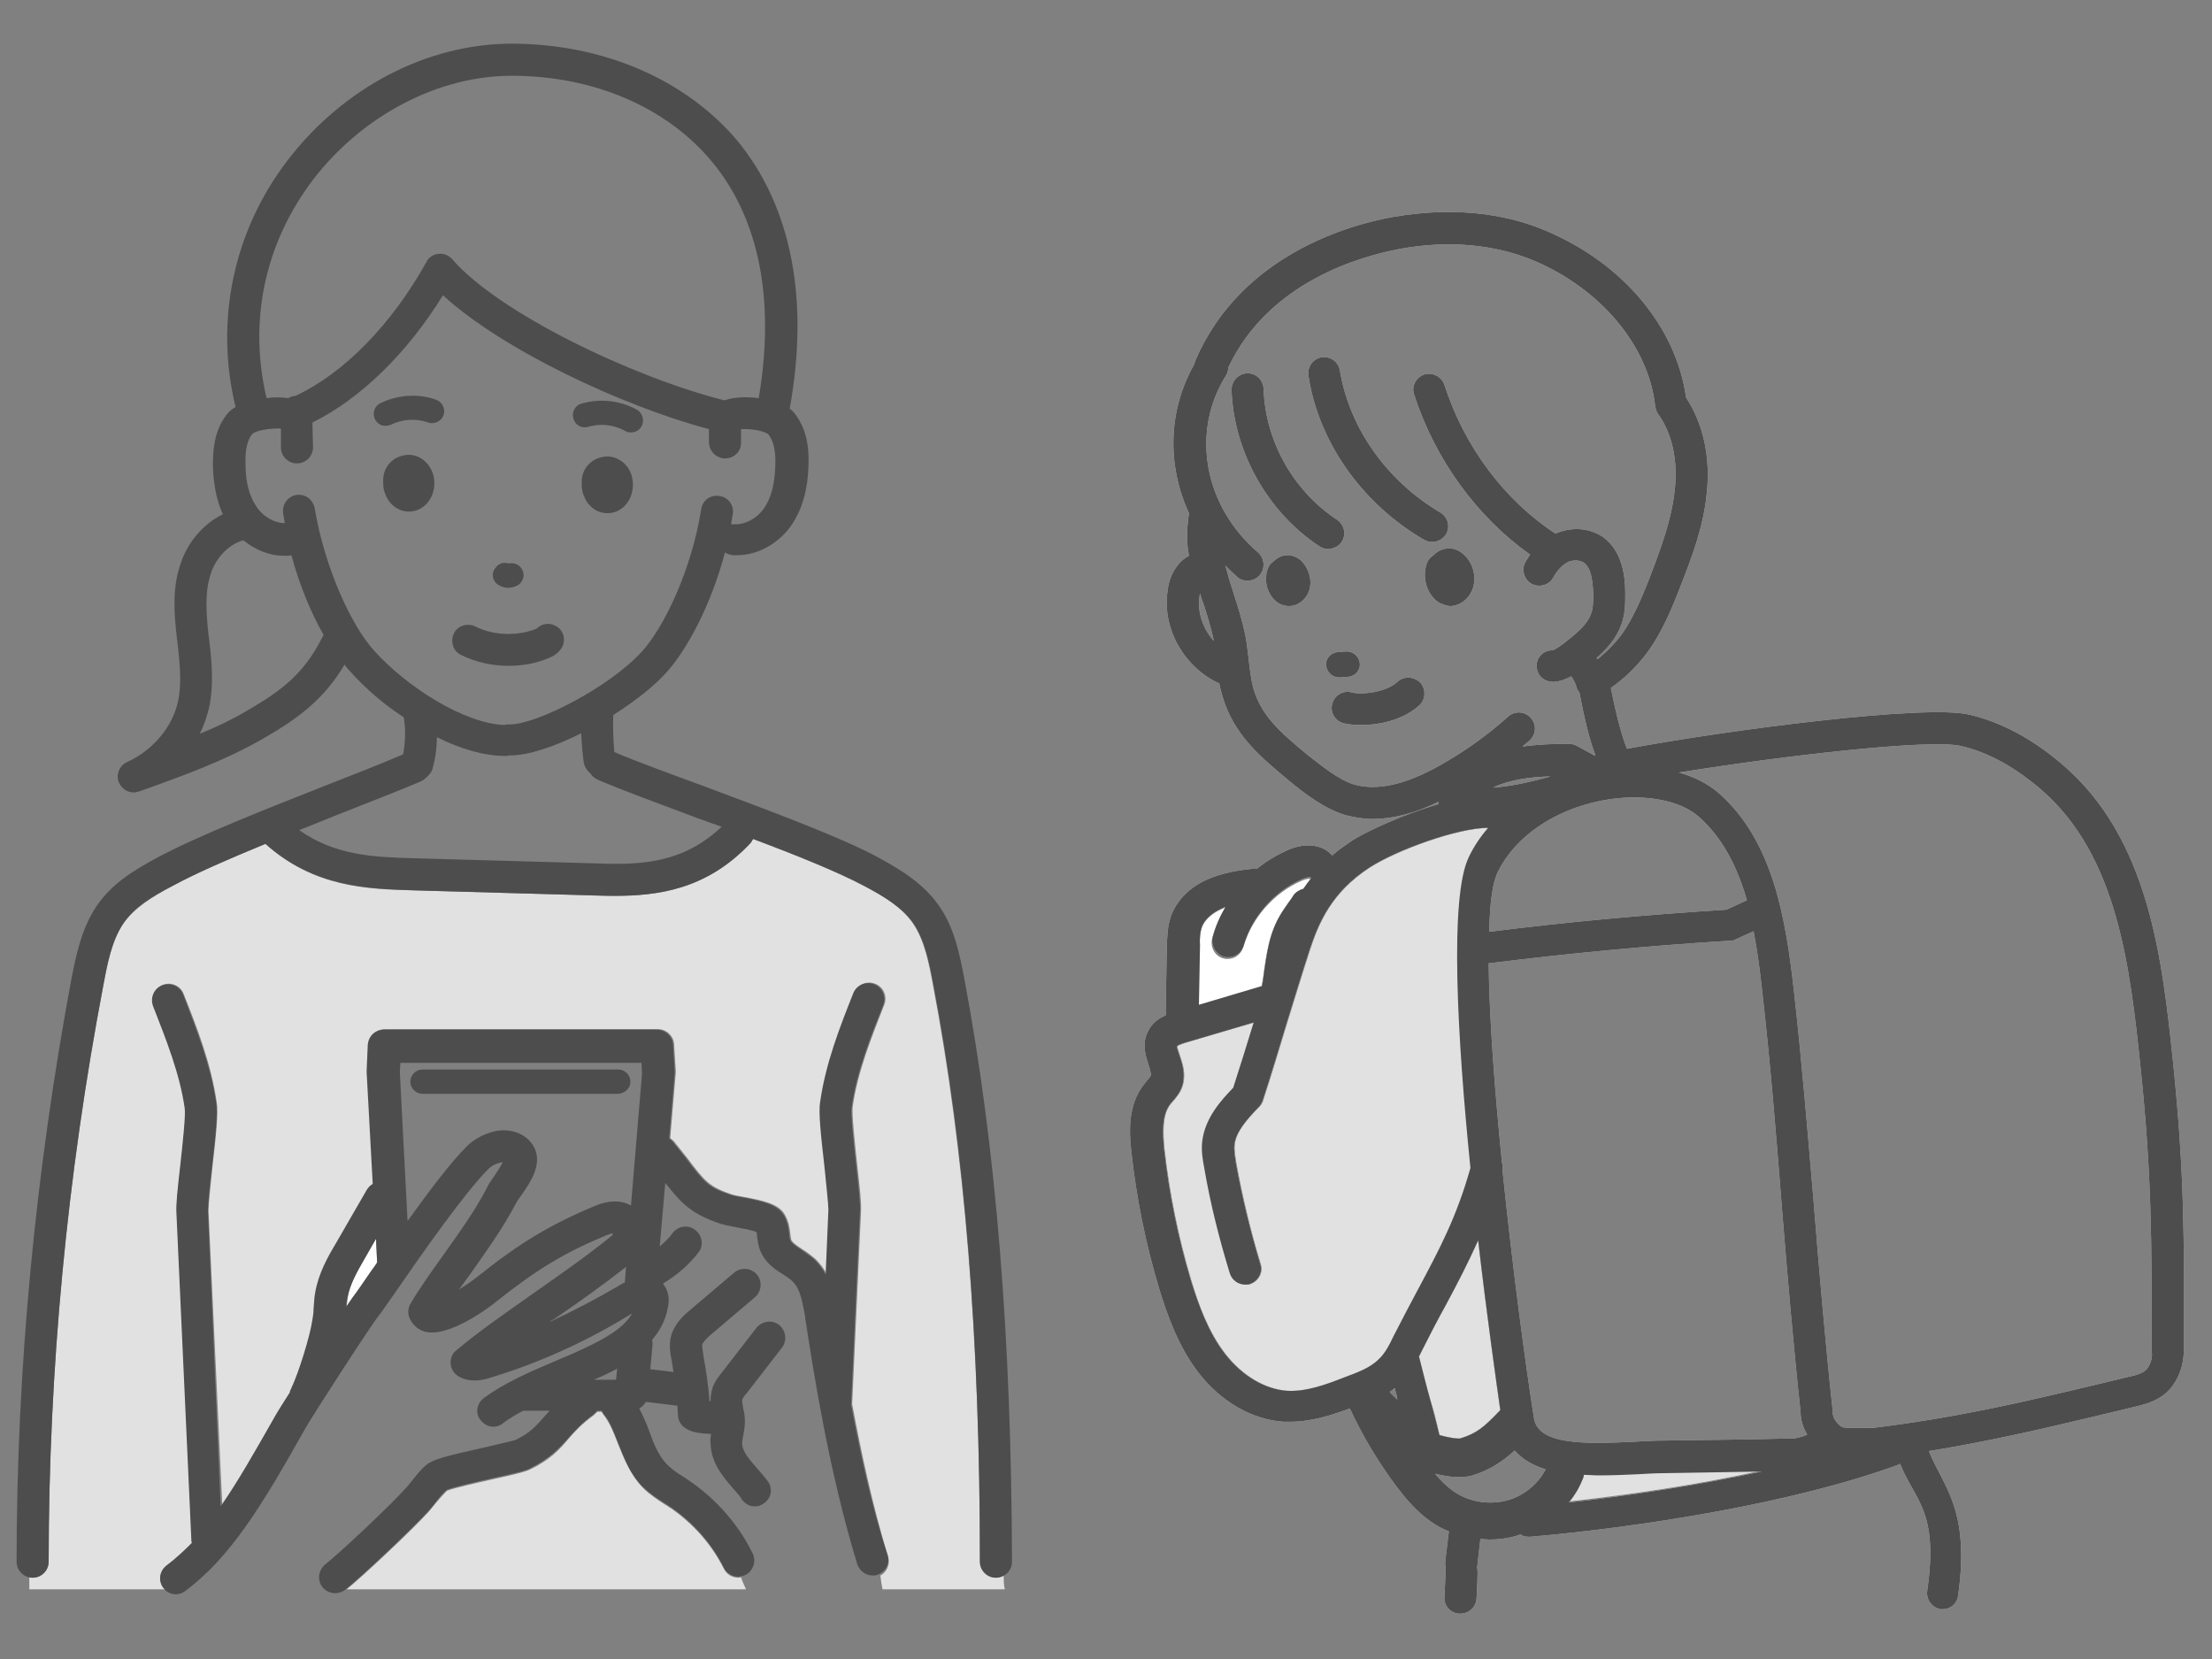 <?xml version="1.0" encoding="utf-8"?>
<!-- Generator: Adobe Illustrator 26.0.3, SVG Export Plug-In . SVG Version: 6.00 Build 0)  -->
<svg version="1.1" id="レイヤー_1" xmlns="http://www.w3.org/2000/svg" xmlns:xlink="http://www.w3.org/1999/xlink" x="0px"
	 y="0px" viewBox="0 0 400 300" style="enable-background:new 0 0 400 300;" xml:space="preserve">
<rect x="0" y="0" width="400" height="300" fill="#808080" stroke="none"/>
<style type="text/css">
	.st0{fill:#FFFFFF;}
	.st1{fill:#E2E1E1;}
	.st2{fill:#4D4D4D;}
</style>
<g>
	<path class="st0" d="M68.2,228.3L68,224l-2.1,3.7c-1.3,2.2-2.6,4.5-3,6.9c-0.1,0.5-0.1,1-0.2,1.6c0.7-1,1.1-1.7,1.4-2
		c0.4-0.5,1.7-2.4,3.2-4.5C67.5,229.3,67.9,228.8,68.2,228.3z"/>
	<path class="st1" d="M181.5,284.9c-0.4,0.2-0.9,0.4-1.4,0.4c-1.6,0-2.9-1.3-2.9-2.9c0-40.2-2.8-74.3-8.5-104.3
		c-0.7-3.8-1.5-8-3.6-11.1c-2-3-5.2-4.9-8.9-6.8c-4.7-2.5-12.2-5.6-20.1-8.5c-0.1,0.3-0.3,0.6-0.6,0.9c-7.8,8.3-16.7,9.4-24.5,9.4
		c-1.5,0-3,0-4.4-0.1L74.8,161c-8.4-0.2-18-0.5-26.8-8.4c-6.5,2.6-12.5,5.3-16.8,7.6c-3.7,2-6.8,3.9-8.9,6.8
		c-2.1,3.1-2.9,7.4-3.6,11.1c-6.6,34.6-9.9,69.7-9.9,104.3c0,1.6-1.3,2.9-2.9,2.9c-0.2,0-0.4,0-0.6-0.1c0,0.8,0,1.5,0,2.2h24.6
		c-0.1-0.1-0.2-0.2-0.3-0.3c-1-1.3-0.7-3.1,0.6-4c1.6-1.2,3.1-2.6,4.6-4.1c-0.1-0.2-0.1-0.4-0.1-0.6l-2.7-59.1
		c-0.1-1.4,0.2-4.2,0.7-8.6c0.4-3.6,1-9.1,0.8-10.4c-0.9-6.3-3.3-12.4-5.7-18.4c-0.6-1.5,0.1-3.2,1.6-3.8c1.5-0.6,3.2,0.1,3.8,1.6
		c2.5,6.3,5,12.7,6,19.7c0.3,1.8-0.1,5.7-0.8,11.8c-0.3,3.1-0.7,6.6-0.7,7.7l2.5,53.3c3.2-4.5,6.3-10,10-16.5c0.3-0.5,1.2-2,2.5-4
		c0-0.2,0.1-0.4,0.2-0.6c1.4-2.9,3.5-9.7,3.9-12.6c0.1-0.6,0.1-1.2,0.2-1.9c0.1-1,0.1-1.9,0.3-3c0.6-3.3,2.2-6.2,3.7-8.8l5.6-9.7
		c0.3-0.5,0.6-0.8,1.1-1.1l-1.1-20.2c0-0.1,0-0.2,0-0.3l0.2-4.6c0.1-1.6,1.3-2.8,2.9-2.8h49.3c1.5,0,2.8,1.2,2.9,2.7l0.3,4.8
		c0,0.1,0,0.3,0,0.4l-1,11.8c0.2,0.2,0.4,0.3,0.6,0.5c0.9,1.1,1.7,2.1,2.4,3c3.4,4.5,4.1,5.3,8.2,6.7c0.3,0.1,1.2,0.3,1.9,0.4
		c3.8,0.7,6.5,1.3,7.6,3.2c0.7,1.2,0.9,2.4,1,3.4c0.1,0.5,0.1,0.9,0.2,1.2c0.2,0.5,1.1,1.1,2,1.7c0.8,0.5,1.6,1.1,2.4,1.8
		c0.8,0.8,1.5,1.7,2,2.7l0.5-11.7c0-1-0.3-4.6-0.7-7.7c-0.7-6.1-1.1-10-0.8-11.8c1-6.9,3.6-13.4,6-19.7c0.6-1.5,2.3-2.2,3.8-1.6
		c1.5,0.6,2.2,2.3,1.6,3.8c-2.3,5.9-4.8,12.1-5.7,18.4c-0.2,1.2,0.4,6.7,0.8,10.4c0.5,4.4,0.8,7.2,0.7,8.6l-1.6,34.8
		c1.6,8.5,3.6,18.1,6.5,27.6c0.4,1.3-0.2,2.8-1.4,3.4c0.1,0.8,0.2,1.7,0.4,2.5h22.1C181.5,286.6,181.5,285.7,181.5,284.9z"/>
	<path class="st1" d="M133.5,285.3c-1.1,0-2.1-0.6-2.6-1.6c-2.2-4.4-5.5-8.1-9.5-10.9c-0.4-0.2-0.7-0.5-1.1-0.7
		c-1.4-0.9-2.8-1.8-4.1-3.1c-2.2-2.3-3.3-5.1-4.4-7.8c-0.8-2-1.5-3.9-2.7-5.4c-0.1-0.2-0.2-0.3-0.3-0.5H108
		c-0.2,0.2-0.4,0.4-0.6,0.6c-2.2,1.6-3.5,3-4.6,4.3c-1.6,1.9-3.3,3.8-7.1,5.6c-0.9,0.4-2.5,0.8-6.6,1.7c-2.7,0.6-7.1,1.6-8.3,2.1
		c-0.6,0.6-1.2,1.3-1.9,2.1c-0.5,0.6-0.9,1.1-1.4,1.7c-2.6,2.9-11.6,11.4-14.8,14h72.2c-0.3-0.7-0.7-1.5-0.9-2.2
		C133.8,285.3,133.6,285.3,133.5,285.3z"/>
	<g>
		<path class="st2" d="M174.4,177.1c-0.8-4.1-1.7-9.2-4.6-13.3c-2.8-4-6.7-6.4-10.9-8.7c-7-3.8-19.8-8.5-31-12.7
			c-6.5-2.4-12.6-4.6-16.8-6.4c-0.2-1.8-0.3-4.8-0.2-6.7c3.9-2.5,7.4-5.2,9.7-7.8c3.5-3.9,7.9-11.8,10.5-21.6
			c0.4,0.3,0.9,0.4,1.4,0.5c0.3,0,0.5,0,0.8,0c3.8,0,7.7-2.2,10-5.7c1.8-2.8,2.8-6.2,2.9-10.6c0.1-2.5-0.1-6.2-2.4-9.2
			c-0.3-0.4-0.6-0.7-1-1c3.6-19.8,0.3-36.6-9.5-48.5C124,14.4,109.1,7.9,92.5,7.9C77.3,7.9,62.1,15.8,52,29
			c-9.8,12.8-13.2,29-9.4,44.6c-0.7,0.4-1.3,0.9-1.7,1.5c-2.3,3-2.4,6.7-2.4,9.2c0.1,3.4,0.7,6.3,1.8,8.7c-3.5,1.7-6.4,5-7.7,9.1
			c-1.5,4.4-1.1,9.1-0.6,13.4l0.1,0.7c0.4,3.7,0.8,7.3,0.1,10.6c-1,4.7-4.6,8.9-9.2,11c-1.4,0.6-2.1,2.3-1.5,3.7
			c0.5,1.1,1.5,1.8,2.7,1.8c0.3,0,0.6-0.1,1-0.2c7.6-2.7,15.4-5.5,22.5-9.6c6.4-3.7,10.9-7.1,14.6-13.3c0.4,0.5,0.7,0.9,1.1,1.3
			c2.6,2.9,5.9,5.8,9.6,8.2c0.4,2.1,0.3,4.6-0.1,6.7C69,138.1,64.1,140,59,142c-10.9,4.3-23.1,9.1-30.6,13.1
			c-4.2,2.3-8.1,4.6-10.9,8.7c-2.8,4.1-3.8,9.2-4.6,13.3C6.4,212,3,247.4,3,282.4c0,1.6,1.3,2.9,2.9,2.9s2.9-1.3,2.9-2.9
			c0-34.6,3.3-69.7,9.9-104.3c0.7-3.8,1.5-8,3.6-11.1c2-3,5.2-4.9,8.9-6.8c4.2-2.3,10.3-4.9,16.8-7.6c8.8,7.8,18.3,8.1,26.8,8.4
			l31.9,0.9c1.4,0,2.9,0.1,4.4,0.1c7.8,0,16.6-1.1,24.5-9.4c0.3-0.3,0.4-0.6,0.6-0.9c7.9,3,15.4,6,20.1,8.5c3.7,2,6.8,3.9,8.9,6.8
			c2.1,3.1,2.9,7.4,3.6,11.1c5.7,29.9,8.4,64,8.4,104.3c0,1.6,1.3,2.9,2.9,2.9c1.6,0,2.9-1.3,2.9-2.9
			C182.9,241.8,180.1,207.4,174.4,177.1z M56.6,32.5c8.9-11.6,22.6-18.8,35.9-18.8c14.9,0,28.1,5.7,36.3,15.6
			c8.5,10.3,11.4,25,8.4,42.7c-2.2-0.3-4.5-0.2-6.2,0.4c-16.6-4.2-40.8-15.8-49.2-25.5c-0.6-0.7-1.5-1.1-2.5-1
			c-0.9,0.1-1.8,0.6-2.2,1.5c-6.3,11.3-14.9,20.1-23.7,24.2c-0.5,0-0.9,0.2-1.3,0.4c-1.2-0.2-2.6-0.2-3.9,0
			C44.9,57.9,47.9,44,56.6,32.5z M58.2,115.4c-3.2,6.3-7.1,9.4-13.5,13.1c-2.7,1.6-5.6,3-8.6,4.2c0.8-1.5,1.3-3.1,1.7-4.7
			c0.9-4.2,0.5-8.4,0-12.5l-0.1-0.7c-0.4-3.9-0.7-7.7,0.4-11c0.8-2.6,3-5.3,5.9-6.1c2.1,1.7,4.7,2.8,7.3,2.8c0.3,0,0.5,0,0.8,0
			c0.2,0,0.4-0.1,0.6-0.1c1.5,5.6,3.6,10.5,5.8,14.4C58.5,114.9,58.4,115.1,58.2,115.4z M67.6,117.6c-3.9-4.3-8.8-14.5-10.7-25.7
			c-0.3-1.6-1.7-2.6-3.3-2.4c-1.6,0.3-2.6,1.7-2.4,3.3c0.1,0.6,0.2,1.2,0.3,1.8c-1.9,0-4-1.2-5.2-3.1c-1.2-1.8-1.9-4.3-1.9-7.5
			c-0.1-2.6,0.3-4.4,1.2-5.5c0.7-0.7,3.4-1.1,5.2-1l0,3.4c0,1.6,1.3,2.9,2.9,2.9c0,0,0,0,0,0c1.6,0,2.9-1.3,2.9-2.9l-0.1-4.5
			c8.7-4.3,17.1-12.5,23.6-23c10.7,9.8,32.3,20,48.1,24.2c0,0.8,0,1.5,0,2.3c0,1.6,1.2,2.9,2.8,3c0,0,0,0,0.1,0
			c1.6,0,2.9-1.2,2.9-2.8c0-0.8,0-1.6,0-2.5c1.8-0.1,4.3,0.3,5,1c0.9,1.2,1.3,3,1.2,5.6c-0.1,3.2-0.7,5.7-1.9,7.5
			c-1.3,2-3.5,3.2-5.5,3.1c-0.2,0-0.4,0-0.6,0c0.1-0.6,0.2-1.2,0.3-1.8c0.3-1.6-0.8-3.1-2.4-3.3c-1.6-0.3-3.1,0.8-3.3,2.4
			c-1.8,11.2-6.8,21.4-10.7,25.7c-5.8,6.4-19,13.2-23.9,13.2c-0.1,0-0.2,0-0.2,0c-0.3,0-0.5,0-0.7,0.1
			C84,130.9,73.5,124.2,67.6,117.6z M106.8,156.1l-31.9-0.9c-7-0.2-14.2-0.4-20.8-5.1c2.4-0.9,4.7-1.9,7-2.8c5.6-2.2,11-4.3,15-6
			c0.4-0.2,0.8-0.5,1.1-0.8c0.4-0.4,0.8-0.8,1-1.4c0.5-1.8,0.8-3.8,0.8-5.8c4.2,2.1,8.5,3.4,12.4,3.4c0.2,0,0.4,0,0.6-0.1
			c0.1,0,0.2,0,0.3,0c3.3,0,8-1.6,12.8-4c0.1,2.2,0.3,4.3,0.5,5.5c0.2,0.7,0.6,1.3,1.2,1.8c0.3,0.5,0.7,0.8,1.3,1.1
			c4.4,1.9,11,4.3,17.9,6.9c1.5,0.5,3,1.1,4.5,1.6C123,156.6,114.8,156.4,106.8,156.1z"/>
		<path class="st2" d="M153.9,254l1.6-34.8c0.1-1.4-0.2-4.2-0.7-8.6c-0.4-3.6-1-9.1-0.8-10.4c0.9-6.3,3.3-12.4,5.7-18.4
			c0.6-1.5-0.1-3.2-1.6-3.8c-1.5-0.6-3.2,0.1-3.8,1.6c-2.5,6.3-5,12.7-6,19.7c-0.3,1.8,0.1,5.7,0.8,11.8c0.3,3.1,0.7,6.6,0.7,7.7
			l-0.5,11.7c-0.5-1-1.2-1.9-2-2.7c-0.8-0.7-1.7-1.3-2.4-1.8c-0.9-0.6-1.8-1.2-2-1.7c-0.1-0.2-0.2-0.7-0.2-1.2c-0.1-1-0.3-2.2-1-3.4
			c-1.2-1.9-3.8-2.5-7.6-3.2c-0.7-0.1-1.6-0.3-1.9-0.4c-4.2-1.4-4.8-2.2-8.2-6.7c-0.7-0.9-1.5-1.9-2.4-3c-0.2-0.2-0.4-0.4-0.6-0.5
			l1-11.8c0-0.1,0-0.3,0-0.4l-0.3-4.8c-0.1-1.5-1.4-2.7-2.9-2.7H69.4c-1.6,0-2.8,1.2-2.9,2.8l-0.2,4.6c0,0.1,0,0.2,0,0.3l1.1,20.2
			c-0.4,0.2-0.8,0.6-1.1,1.1l-5.6,9.7c-1.5,2.5-3.1,5.4-3.7,8.8c-0.2,1-0.2,2-0.3,3c0,0.7-0.1,1.3-0.2,1.9
			c-0.4,2.9-2.5,9.7-3.9,12.6c-0.1,0.2-0.2,0.4-0.2,0.6c-1.3,2-2.2,3.5-2.5,4c-3.7,6.5-6.8,12-10,16.6L37.6,219c0-1,0.3-4.6,0.7-7.7
			c0.7-6.1,1.1-10,0.8-11.8c-1-6.9-3.6-13.4-6-19.7c-0.6-1.5-2.3-2.2-3.8-1.6c-1.5,0.6-2.2,2.3-1.6,3.8c2.3,5.9,4.8,12.1,5.7,18.4
			c0.2,1.2-0.4,6.7-0.8,10.3c-0.5,4.4-0.8,7.2-0.7,8.6l2.7,59.1c0,0.2,0,0.4,0.1,0.6c-1.5,1.5-3,2.9-4.6,4.1c-1.3,1-1.5,2.8-0.6,4
			c0.6,0.8,1.4,1.2,2.3,1.2c0.6,0,1.2-0.2,1.7-0.6c8.2-6.1,13.9-15.5,21.6-29.2c1-1.9,12.2-19.2,13.4-20.6c0.5-0.6,1.5-2.1,3.4-4.8
			c4.2-6.1,12.1-17.4,16.4-21.7c0.6-0.6,1.4-1,2.3-1.2c0.1,0,0.2,0,0.3,0c-0.4,0.8-1.2,2-1.6,2.6c-0.5,0.7-1,1.4-1.3,2.1
			c-2.2,4.2-5.1,8.2-7.8,12c-2.2,3.1-4.3,6-6,8.9c-0.4,0.7-0.5,1.6-0.2,2.4c0.5,1.3,1.5,2.2,2.8,2.6c4.4,1.2,12.1-4.7,12.9-5.4
			c7.3-5.8,12.4-8.9,19.9-12c0.5-0.2,0.9-0.3,1.2-0.4c0,0.2,0,0.3-0.1,0.4c-4.4,3.6-9.3,7-14,10.3c-4.8,3.4-9.8,6.8-14.2,10.5
			c-0.8,0.6-1.1,1.6-1,2.5c0.1,1,0.7,1.8,1.6,2.3c2.3,1.2,4.8,0.4,6,0c8.8-2.7,17.3-6.6,25.2-11.5c-1.5,2.7-5,4.6-8.6,6.3
			c-1.9,0.9-3.8,1.7-5.7,2.5c-4.5,1.9-8.8,3.8-12.5,6.5c-1.3,1-1.6,2.8-0.6,4c1,1.3,2.8,1.6,4,0.6c1.2-0.9,2.4-1.6,3.7-2.3h4.8
			c-0.4,0.4-0.7,0.8-1,1.1c-1.5,1.7-2.5,2.9-5.2,4.2c-0.6,0.2-3.4,0.8-5.4,1.3c-7.2,1.6-9.5,2.2-10.7,3.2c-1.1,0.9-1.9,2-2.7,3
			c-0.4,0.5-0.8,1-1.2,1.4c-2.4,2.7-11.7,11.5-14.4,13.6c-1.2,1-1.5,2.8-0.5,4.1c0.6,0.7,1.4,1.1,2.3,1.1c0.6,0,1.3-0.2,1.8-0.6
			c3-2.4,12.4-11.3,15.1-14.3c0.5-0.5,0.9-1.1,1.4-1.7c0.6-0.8,1.2-1.5,1.9-2.1c1.2-0.5,5.6-1.5,8.3-2.1c4.1-0.9,5.7-1.3,6.6-1.7
			c3.8-1.9,5.5-3.8,7.1-5.6c1.2-1.3,2.4-2.7,4.6-4.3c0.2-0.2,0.4-0.4,0.6-0.6h0.8c0.1,0.2,0.2,0.4,0.3,0.5c1.2,1.4,1.9,3.3,2.7,5.4
			c1.1,2.7,2.1,5.5,4.4,7.8c1.3,1.3,2.7,2.2,4.1,3.1c0.4,0.2,0.7,0.5,1.1,0.7c4,2.8,7.3,6.5,9.5,10.9c0.5,1,1.5,1.6,2.6,1.6
			c0.4,0,0.9-0.1,1.3-0.3c1.4-0.7,2-2.5,1.3-3.9c-2.6-5.3-6.6-9.8-11.4-13.1c-0.4-0.3-0.8-0.5-1.2-0.8c-1.2-0.7-2.2-1.5-3-2.3
			c-1.4-1.5-2.3-3.6-3.1-5.9c-0.5-1.4-1.1-2.7-1.8-4.1c0.5-0.3,0.9-0.7,1.2-1.2l5.7,0.7c0,0.6,0.1,1.2,0.1,1.7c0,0.8,0.4,1.6,1,2.1
			c1.2,1,2.8,1.2,5,1.3c-0.1,0.5-0.2,1.1-0.1,1.8c0.1,3.5,2.3,6,4.1,8.1c0.6,0.7,1.2,1.3,1.6,2c0.6,0.8,1.4,1.2,2.3,1.2
			c0.6,0,1.2-0.2,1.7-0.6c1.3-0.9,1.6-2.7,0.6-4c-0.6-0.8-1.3-1.6-2-2.4c-1.4-1.6-2.6-3-2.6-4.4c0-0.4,0.1-0.9,0.2-1.4
			c0.1-0.7,0.3-1.5,0.3-2.4c0-0.9-0.1-1.8-0.3-2.5c-0.1-0.7-0.3-1.5-0.1-1.8c0.1-0.2,0.3-0.5,0.6-0.8l6.5-8.4c1-1.3,0.7-3.1-0.5-4.1
			c-1.3-1-3.1-0.7-4.1,0.5l-6.5,8.4c-0.5,0.6-1,1.3-1.4,2.3c-0.3,0.9-0.4,1.8-0.4,2.6c-0.1,0-0.1,0-0.2,0c-0.2-2.8-0.6-5.5-1.1-8.2
			l0-0.1c-0.1-0.8-0.3-1.6-0.2-2c0.2-0.5,1-1.3,1.6-1.8l7.9-6.7c1.2-1,1.4-2.9,0.4-4.1c-1-1.2-2.9-1.4-4.1-0.4l-7.9,6.7
			c-1.1,0.9-2.8,2.4-3.5,4.6c-0.5,1.8-0.2,3.4,0.1,4.8l0,0.1c0.1,0.6,0.2,1.2,0.3,1.8l-4.2-0.5l0.4-4.5c0-0.3,0-0.5-0.1-0.8
			c1.4-1.6,2.5-3.6,2.9-6c0.1-0.5,0.4-2.2-0.6-3.7c-0.1-0.2-0.2-0.3-0.3-0.5c2.5-1.5,4.7-3.4,6.4-5.6c1-1.3,0.7-3.1-0.6-4.1
			c-1.3-1-3.1-0.7-4.1,0.6c-0.6,0.9-1.4,1.6-2.3,2.4l1-11.5c3,3.8,4.7,5.6,10,7.4c0.7,0.2,1.6,0.4,2.7,0.6c1,0.2,2.9,0.5,3.8,0.9
			c0.1,0.3,0.1,0.6,0.1,0.8c0.1,0.7,0.2,1.7,0.6,2.6c0.9,2.2,2.7,3.4,4.2,4.3c0.6,0.4,1.2,0.8,1.6,1.2c1.4,1.3,1.8,3.7,2.3,6.4
			l0,0.2c1.6,10.4,4.3,27.7,9.4,44.5c0.4,1.2,1.5,2.1,2.8,2.1c0.3,0,0.6,0,0.8-0.1c1.5-0.5,2.4-2.1,1.9-3.6
			C157.5,272.1,155.5,262.4,153.9,254z M64,234.3c-0.2,0.3-0.7,1-1.4,2c0-0.6,0.1-1.1,0.2-1.6c0.4-2.3,1.7-4.6,3-6.9L68,224l0.2,4.3
			c-0.3,0.5-0.7,1-1,1.4C65.7,231.9,64.4,233.8,64,234.3z M107.5,218.1c-7.9,3.3-13.6,6.7-21.2,12.8c-1,0.8-2.2,1.6-3.3,2.3
			c0.7-1,1.4-1.9,2.1-2.9c2.8-4,5.8-8.1,8.2-12.7c0.2-0.4,0.6-0.9,1-1.5c1.7-2.4,3.7-5.5,2.4-8.4c-1.1-2.4-3.9-3.7-6.9-3.2
			c-2,0.4-4,1.4-5.4,2.8c-2.9,2.9-6.9,8.2-10.7,13.5l-1.4-27l0.1-1.6H116l0.1,1.9l-2,23.9C112.4,217,110,217,107.5,218.1z
			 M99.3,239.1c0.3-0.2,0.5-0.4,0.8-0.5c4.4-3,8.9-6.2,13.1-9.5l-0.2,2.8c-0.4,0.2-0.8,0.4-1.1,0.6
			C107.8,234.9,103.6,237.1,99.3,239.1z M111.6,247.5l-0.2,2h-4c0.2-0.1,0.4-0.2,0.7-0.3C109,248.8,110.3,248.2,111.6,247.5z"/>
		<path class="st2" d="M114,195.6c0-1.2-1-2.2-2.2-2.2H76.4c-1.2,0-2.2,1-2.2,2.2c0,1.2,1,2.2,2.2,2.2h35.4
			C113,197.7,114,196.8,114,195.6z"/>
		<path class="st2" d="M75.6,82.6c-1.3-0.6-2.8-0.4-4.1,0.3c-1.3,0.8-2.1,2.1-2.2,3.6c0,0.7-0.1,1.8,0.4,2.9
			c0.7,1.9,2.4,3.1,4.2,3.1c0,0,0.1,0,0.1,0c2.3,0,4.2-1.9,4.5-4.4C78.8,85.7,77.6,83.5,75.6,82.6z"/>
		<path class="st2" d="M111.5,82.9c-1.3-0.6-2.8-0.4-4.1,0.3c-1.3,0.8-2.1,2.1-2.2,3.6c0,0,0,0,0,0c0,0.7-0.1,1.8,0.4,2.9
			c0.7,1.9,2.4,3.1,4.2,3.1c0,0,0.1,0,0.1,0c2.3,0,4.2-1.9,4.5-4.4C114.7,86,113.6,83.8,111.5,82.9z"/>
		<path class="st2" d="M90,105.7c0.6,0.4,1.3,0.6,1.9,0.6c0.6,0,1.2-0.2,1.8-0.5c1-0.7,1.3-2,0.6-3c-0.5-0.8-1.5-1.1-2.3-0.9
			c-0.9-0.3-1.9,0-2.4,0.8C88.8,103.6,89,105,90,105.7z"/>
		<path class="st2" d="M91.9,120.4c2.5,0,5-0.4,7.3-1.4c0.5-0.2,1.7-0.7,2.4-1.9c0.8-1.4,0.3-3.2-1.1-3.9c-1.2-0.7-2.6-0.4-3.5,0.5
			c-3.5,1.4-7.9,1.2-11-0.4c-1.4-0.7-3.2-0.2-3.9,1.2c-0.7,1.4-0.2,3.2,1.2,3.9C85.9,119.7,88.9,120.4,91.9,120.4z"/>
		<path class="st2" d="M78.9,72.3c-3.3-1.2-7-0.9-10.1,0.6c-1.1,0.5-1.5,1.8-1,2.9c0.4,0.8,1.1,1.2,1.9,1.2c0.3,0,0.7-0.1,1-0.2
			c2-1,4.5-1.2,6.7-0.4c1.1,0.4,2.4-0.2,2.8-1.3C80.6,74,80,72.7,78.9,72.3z"/>
		<path class="st2" d="M106.3,77.2c2.2-0.7,4.7-0.4,6.7,0.7c0.3,0.2,0.7,0.3,1.1,0.3c0.8,0,1.5-0.4,1.9-1.1c0.6-1,0.2-2.4-0.8-3
			c-3.1-1.7-6.7-2.1-10.1-1.1c-1.1,0.3-1.8,1.6-1.4,2.7C104,76.9,105.2,77.5,106.3,77.2z"/>
	</g>
</g>
<g>
	<path class="st1" d="M289,266.7c-0.9,0-1.7,0-2.6-0.1c0,0.3-0.1,0.6-0.2,0.9c-0.6,1.4-1.5,2.8-2.4,4c10.8-1.2,23.2-3,34.9-5.6
		c-6,0.1-12,0.2-17.8,0.3c-1.5,0-3.1,0.1-4.8,0.2C293.8,266.6,291.4,266.7,289,266.7z"/>
	<path class="st1" d="M266,211.2c-2.4-23.7-3.9-49-0.3-56.2c0.9-1.9,2.1-3.7,3.5-5.3c-5.5,0-16.5,4-21.5,7.2
		c-6.9,4.5-9.2,10-10.8,14.9c-1.4,4.3-2.7,8.6-4.1,13.1c-1.4,4.6-2.8,9.3-4.4,14.2c-0.1,0.4-0.4,0.8-0.7,1.1
		c-2.3,2.3-4.2,4.5-4.4,6.8c-0.1,1,0.1,2.1,0.3,3.4c1.1,6.1,2.6,12.3,4.4,18.2c0.5,1.5-0.4,3.1-1.9,3.6c-0.3,0.1-0.6,0.1-0.8,0.1
		c-1.2,0-2.4-0.8-2.8-2c-1.9-6.2-3.4-12.5-4.6-18.9c-0.3-1.7-0.5-3.3-0.4-5c0.5-4.2,3.3-7.4,5.6-9.7c1.3-4,2.5-7.9,3.7-11.8
		l-12.2,3.6c-1.2,0.4-1.6,0.6-1.7,0.7c0,0.2,0.3,1.1,0.5,1.7c0.5,1.5,1.1,3.3,0.5,5.4c-0.4,1.3-1.2,2.2-1.8,2.9
		c-0.2,0.2-0.3,0.4-0.5,0.6c-1.4,1.9-1.3,5-1,8c0.9,8,2.5,15.9,4.8,23.6c1.3,4.4,3.1,9.4,6.2,13.4c3.1,4,7.2,6.4,11.2,6.7
		c3.5,0.2,7.1-1.1,10.5-2.4c2.3-0.8,4.7-1.7,6.3-3.3c1.1-1.1,1.9-2.6,2.7-4.2c1.5-3.1,3-5.8,4.4-8.4
		C260.4,225.9,263.5,220.1,266,211.2z"/>
	<path class="st0" d="M221.6,164.1c-0.3,0.1-0.5,0.2-0.7,0.3c-1.8,0.8-3.1,2-3.6,3.4c-0.3,0.9-0.3,2-0.4,3.3l-0.2,10.9l11.4-3.4
		c0.2-1,0.4-2.1,0.5-3.3c0.3-2,0.6-4,1.2-5.9c0.8-2.6,1.9-4.2,3.1-5.9c0.3-0.4,0.6-0.9,0.9-1.3c0.4-0.7,1.1-1.1,1.8-1.2
		c0.4-0.7,0.9-1.3,1.4-1.9c-0.1-0.1-0.1-0.1-0.2-0.2c-0.3,0-0.8,0.1-1.5,0.4c-5,2.2-9,6.8-10.5,12c-0.4,1.3-1.5,2.1-2.8,2.1
		c-0.3,0-0.5,0-0.8-0.1c-1.5-0.4-2.4-2-2-3.6C219.8,167.6,220.6,165.8,221.6,164.1z"/>
	<path class="st1" d="M260.3,259.5c2.1,0.6,3.4,0.7,3.8,0.6c3-1,4.3-2.1,6.9-4.8c0.1-0.1,0.2-0.2,0.3-0.3c-0.7-5-2.4-16.8-4-30.7
		c-1.8,4-3.7,7.7-5.8,11.6c-1.4,2.6-2.8,5.2-4.3,8.2c-0.2,0.4-0.4,0.8-0.6,1.2c0.8,3.5,1.4,5.5,2,7.7
		C259.2,254.8,259.7,256.7,260.3,259.5z"/>
	<g>
		<g>
			<path class="st1" d="M235.2,101.3c-0.6-0.5-1.3-0.8-2-0.9c-1.1-0.1-2.1,0.3-3,1.2c-0.5,0.3-0.8,0.8-1,1.4c-0.6,1.8-0.2,3.8,1,5.2
				c0.5,0.6,1.1,1,1.7,1.2c0.4,0.1,0.8,0.2,1.1,0.2c0.6,0,1.2-0.1,1.7-0.4c1-0.5,1.8-1.5,2.1-2.6
				C237.3,104.7,236.6,102.6,235.2,101.3z"/>
			<path class="st1" d="M242.6,98c0.9-1.3,0.5-3.1-0.8-4c-7.9-5.2-13-14.2-13.3-23.7c-0.1-1.6-1.3-2.8-2.9-2.8c0,0-0.1,0-0.1,0
				c-1.6,0.1-2.8,1.4-2.8,3c0.4,11.2,6.5,22.1,15.9,28.3c0.5,0.3,1,0.5,1.6,0.5C241.2,99.2,242.1,98.8,242.6,98z"/>
			<path class="st1" d="M257.5,97.6c0.5,0.3,1,0.4,1.5,0.4c1,0,1.9-0.5,2.5-1.4c0.8-1.4,0.3-3.1-1-3.9c-9.7-5.7-16.5-15.3-18.2-25.7
				c-0.3-1.6-1.7-2.6-3.3-2.4c-1.6,0.3-2.6,1.7-2.4,3.3C238.4,79.9,246.3,91.1,257.5,97.6z"/>
			<path class="st1" d="M262.3,109.6c0.6,0,1.2-0.2,1.8-0.5c1.1-0.6,1.9-1.6,2.3-2.9c0.6-2.2-0.1-4.6-1.9-6.1
				c-0.6-0.5-1.4-0.9-2.1-0.9c-1.7-0.2-2.8,0.8-3.3,1.3c-0.5,0.3-0.9,0.8-1.1,1.4c-0.7,2.1-0.3,4.4,1.1,6.1c0.6,0.7,1.2,1.1,1.9,1.3
				C261.5,109.5,261.9,109.6,262.3,109.6z"/>
			<path class="st1" d="M242.2,122.5l1.5-0.1c1.3-0.1,2.3-1.1,2.2-2.4c-0.1-1.3-1.2-2.2-2.4-2.2l-1.5,0.1c-1.3,0.1-2.3,1.1-2.2,2.4
				c0.1,1.2,1.1,2.2,2.3,2.2C242.1,122.5,242.1,122.5,242.2,122.5z"/>
			<path class="st1" d="M252.7,123.3c-2.1,1.9-6.4,2.4-8.3,1.9c-1.5-0.4-3.1,0.5-3.5,2.1c-0.4,1.5,0.5,3.1,2.1,3.5
				c0.8,0.2,1.9,0.3,3.2,0.3c3.3,0,7.5-0.9,10.4-3.5c1.2-1,1.3-2.9,0.3-4.1C255.7,122.3,253.9,122.2,252.7,123.3z"/>
			<path class="st1" d="M393,192.5c-2-19.1-4.3-40.8-20.1-54.3c-5.5-4.7-11.2-7.7-16.9-9c-8-1.8-42.9,2.7-61.8,6.2
				c-0.8-2-1.8-5.4-2.9-11c2.6-1.8,4.9-4.1,6.8-6.7c2.4-3.4,4-7.1,5.6-11.2c2.2-5.6,4.3-11.1,4.9-17c0.8-6.7-0.6-12.9-3.7-17.6
				c-1.8-12.8-11.4-24.3-25.4-30.2c-8-3.4-17.5-4.2-27.4-2.5c-8.1,1.4-27.7,6.9-35.9,25.9c-0.1,0.2-0.2,0.5-0.2,0.7
				c-4.8,8.4-5,18.3-1,27c-0.5,3.5-0.4,5.6,0,7.7c-0.8,0.4-1.5,1-2.1,1.8c-1,1.3-1.6,2.8-1.8,4.8c-0.9,6.8,3.2,13.7,9.4,16.5
				c0.1,0.7,0.3,1.4,0.5,2.1c2,7.2,7.1,11.3,12,15.4c3,2.5,6.6,5.2,10.3,6.3c1.6,0.4,3.2,0.7,4.9,0.7c3.6,0,7.6-1,11.9-3.1
				c0,0.1,0,0.3,0.1,0.4c0,0,0,0,0,0c-6.6,1.9-13.2,5-15.7,6.6c-1.3,0.9-2.5,1.7-3.6,2.7c-1.7-2-4.8-2.4-8-1c-2,0.9-3.9,2-5.6,3.4
				c-0.3-0.1-0.6-0.1-0.9,0c-2.5,0.3-5.3,0.7-8,1.9c-3.3,1.4-5.7,3.9-6.7,6.8c-0.6,1.8-0.6,3.5-0.7,5l-0.2,11.9c0,0.3,0,0.6,0,0.9
				c-1.2,0.5-2.5,1.4-3.2,2.9c-1.2,2.3-0.4,4.5,0.1,6.1c0.2,0.6,0.5,1.6,0.4,1.9c-0.1,0.2-0.4,0.6-0.7,0.9c-0.2,0.3-0.5,0.6-0.7,0.9
				c-2.6,3.5-2.6,7.9-2.1,12.1c0.9,8.3,2.6,16.6,5,24.6c1.5,4.9,3.5,10.5,7.1,15.2c4.1,5.3,9.7,8.5,15.4,8.9c0.4,0,0.8,0,1.2,0
				c3.9,0,7.5-1.2,10.8-2.4c2.3,5,5.2,9.8,8.5,14.2c1.6,2.1,3.6,4.5,6.2,6.3c1,0.7,2.1,1.3,3.2,1.7c-1.3,10.9-0.2,1-0.8,11.9
				c-0.1,1.6,1.1,2.9,2.7,3c0.1,0,0.1,0,0.2,0c1.5,0,2.8-1.2,2.9-2.7c0.6-10.6-0.5-0.3,0.7-10.8c0.5,0,1.1,0.1,1.6,0.1
				c1.7,0,3.3-0.2,5-0.7c0.2-0.1,0.5-0.2,0.7-0.2c0.4,0.3,0.9,0.4,1.5,0.4c0.1,0,0.2,0,0.2,0c19.6-1.7,47.4-6,66.5-13
				c0.1-0.1,0.3-0.1,0.4-0.2c2.7,6.8,7,8.4,4.9,23c-0.2,1.6,0.9,3,2.4,3.3c0.1,0,0.3,0,0.4,0c1.4,0,2.6-1,2.8-2.5
				c2.2-15.7-2.8-19.8-5.3-26.1c11.1-1.8,20.5-4,31.8-6.7l5.4-1.3c1.7-0.4,4.2-1,6-2.8c1.8-1.8,2.9-4.5,2.9-7.4
				C395,223.6,395,212.2,393,192.5z M286.4,266.7c0.9,0,1.7,0.1,2.6,0.1c2.4,0,4.8-0.1,7-0.2c1.7-0.1,3.4-0.2,4.8-0.2
				c5.8-0.1,11.7-0.2,17.8-0.3c-11.7,2.5-24.1,4.4-34.9,5.6c1-1.2,1.8-2.5,2.4-4C286.3,267.3,286.4,267,286.4,266.7z M324.6,260.1
				c-8.1,0.2-16.1,0.3-23.8,0.4c-1.6,0-3.3,0.1-5.1,0.2c-9.6,0.5-17.5,0.5-18.3-4.2c-1.6-10.1-3.9-27.4-5.7-44.9
				c0.1-0.5,0-1-0.1-1.4c-1.3-13-2.3-26-2.4-36c14.4-1.8,29.1-3.2,43.8-4.1c0.4,0,0.7-0.1,1-0.3l3.1-1.4c0.7,3.6,1.2,7.4,1.6,11.2
				c1.4,12.3,2.5,25.6,3.5,38.5c1,12.4,2.1,25.2,3.4,37.2c0,1.4,0.4,2.8,1.2,4.1C326.1,259.8,325.4,259.9,324.6,260.1z M252.2,251
				c0.2,0.7,0.4,1.4,0.5,2.1c-0.5-0.5-1-0.9-1.4-1.4C251.6,251.5,251.9,251.3,252.2,251z M260.3,259.5c-0.7-2.8-1.2-4.7-1.7-6.5
				c-0.6-2.1-1.1-4.2-2-7.7c0.2-0.4,0.4-0.8,0.6-1.2c1.5-3,2.9-5.7,4.3-8.2c2.1-3.9,4-7.6,5.8-11.6c1.6,13.9,3.3,25.7,4,30.7
				c-0.1,0.1-0.2,0.2-0.3,0.3c-2.6,2.7-3.9,3.9-6.9,4.8C263.8,260.2,262.4,260.1,260.3,259.5z M312.2,164.5
				c-14.4,0.9-28.8,2.2-42.9,4c0.1-5.2,0.6-9,1.6-10.9c3.1-6.3,10.1-11.1,18.6-12.8c2-0.4,4-0.6,5.9-0.6c4.9,0,9.2,1.2,11.8,3.5
				c4.4,3.9,7,9.2,8.7,15.1L312.2,164.5z M270,142.4c3-1.4,6.6-1.9,10.4-2C275.7,141.7,272.4,142.3,270,142.4z M216.9,108
				c0-0.3,0.1-0.5,0.1-0.7c0.2,0.7,0.4,1.4,0.7,2.1c0.7,2.2,1.4,4.5,1.8,6.5C217.6,113.8,216.5,110.8,216.9,108z M245,141.9
				c-2.9-0.8-6.2-3.6-8.3-5.2c-5.4-4.4-8.7-7.4-10.1-12.4c-0.4-1.6-0.6-3.3-0.8-5.1c-0.2-1.4-0.3-2.8-0.6-4.3
				c-0.5-2.4-1.2-4.8-2-7.2c-0.3-1.1-0.7-2.1-1-3.2c-0.2-0.8-0.4-1.5-0.6-2.1c0-0.1,0-0.1-0.1-0.2c0.7,0.7,1.4,1.4,2.2,2.1
				c0.5,0.5,1.2,0.7,1.9,0.7c0.8,0,1.6-0.3,2.2-1c1-1.2,0.9-3-0.3-4.1c-9.8-8.4-12.2-21.8-5.8-32c0.3-0.5,0.4-0.9,0.4-1.4
				c7.3-15.6,24.1-20.2,31.1-21.5c8.8-1.6,17.1-0.8,24.1,2.1c12.1,5.1,20.8,15.4,22,26.3c0.1,0.5,0.2,1,0.5,1.4
				c2.6,3.6,3.7,8.6,3,14.2c-0.6,5.1-2.4,10-4.5,15.5c-1.5,3.8-2.9,7.1-4.9,10c-1.3,1.8-2.8,3.3-4.5,4.7c-0.1-0.1-0.1-0.1-0.2-0.2
				c1.8-1.6,3.6-3.5,4.5-6.1c0.7-1.9,0.7-3.8,0.7-5.6c0-3.1-0.5-7.5-3.9-10.1c-2.4-1.7-5.6-2-8.5-0.8c-0.1,0-0.1,0.1-0.2,0.1
				c-9.2-6-16.5-15.7-20.1-26.9c-0.5-1.5-2.1-2.3-3.6-1.9c-1.5,0.5-2.4,2.1-1.9,3.6c3.8,11.8,11.4,22.2,21,29
				c-0.3,0.4-0.6,0.9-0.9,1.4c-0.7,1.4-0.2,3.1,1.2,3.9c1.4,0.7,3.2,0.2,3.9-1.2c0.7-1.3,1.7-2.3,2.7-2.8c1-0.4,2.2-0.3,2.9,0.2
				c1,0.8,1.5,2.5,1.6,5.5c0,1.5,0,2.7-0.4,3.7c-0.7,2-2.7,3.6-5,5.4c-0.7,0.5-1.6,1.2-2.2,1.2c-1.6,0.1-2.8,1.5-2.6,3.1
				c0.1,1.5,1.4,2.6,2.9,2.6c0.1,0,0.2,0,0.3,0c1.1-0.1,2.1-0.5,3-1c0.4,0.5,0.7,1.1,0.9,1.7c0.1,0.5,0.3,0.9,0.6,1.2
				c0.9,4.7,1.8,8.5,2.9,11.4c-0.1,0-0.2,0-0.2,0l-3.1-1.7c-0.4-0.2-0.9-0.4-1.4-0.4c0,0,0,0,0,0c-2.8,0-5.7,0.1-8.5,0.5
				c0.4-0.4,0.9-0.7,1.3-1.1c1.2-1.1,1.3-2.9,0.2-4.1c-1.1-1.2-2.9-1.3-4.1-0.2c-3.8,3.4-8,6.4-12.5,8.9
				C254.1,141.9,249.1,143,245,141.9z M217.3,167.7c0.5-1.4,1.8-2.6,3.6-3.4c0.2-0.1,0.5-0.2,0.7-0.3c-1,1.7-1.8,3.5-2.3,5.4
				c-0.4,1.5,0.5,3.1,2,3.6c0.3,0.1,0.5,0.1,0.8,0.1c1.3,0,2.4-0.8,2.8-2.1c1.5-5.2,5.5-9.8,10.5-12c0.7-0.3,1.3-0.4,1.5-0.4
				c0.1,0.1,0.1,0.1,0.2,0.2c-0.5,0.6-1,1.3-1.4,1.9c-0.7,0.2-1.4,0.6-1.8,1.2c-0.3,0.5-0.6,0.9-0.9,1.3c-1.2,1.7-2.3,3.3-3.1,5.9
				c-0.6,1.9-0.9,3.9-1.2,5.9c-0.2,1.2-0.3,2.3-0.5,3.3l-11.4,3.4l0.2-10.8C216.9,169.8,217,168.7,217.3,167.7z M232.7,251.5
				c-4-0.3-8.1-2.7-11.2-6.7c-3.1-4-4.8-9-6.2-13.4c-2.3-7.7-3.9-15.6-4.8-23.6c-0.3-3-0.4-6.1,1-8c0.1-0.2,0.3-0.4,0.5-0.6
				c0.6-0.7,1.4-1.6,1.8-2.9c0.6-2.1,0-3.9-0.5-5.4c-0.2-0.5-0.5-1.5-0.5-1.7c0.1-0.1,0.5-0.4,1.7-0.7l12.2-3.6
				c-1.2,3.9-2.4,7.8-3.7,11.8c-2.3,2.4-5.1,5.5-5.6,9.7c-0.2,1.8,0.1,3.4,0.4,5c1.1,6.4,2.7,12.7,4.6,18.9c0.4,1.2,1.5,2,2.8,2
				c0.3,0,0.6,0,0.8-0.1c1.5-0.5,2.4-2.1,1.9-3.6c-1.8-6-3.3-12.1-4.4-18.2c-0.2-1.3-0.4-2.4-0.3-3.4c0.3-2.3,2.2-4.5,4.4-6.8
				c0.3-0.3,0.5-0.7,0.7-1.1c1.6-4.9,3-9.6,4.4-14.2c1.4-4.5,2.7-8.8,4.1-13.1c1.6-4.8,3.9-10.4,10.8-14.9c4.9-3.2,16-7.2,21.5-7.2
				c-1.4,1.6-2.6,3.4-3.5,5.3c-3.5,7.2-2.1,32.5,0.3,56.2c-2.5,8.9-5.6,14.7-9.5,22c-1.4,2.6-2.8,5.3-4.4,8.4
				c-0.8,1.7-1.6,3.2-2.7,4.2c-1.6,1.6-3.9,2.4-6.3,3.3C239.7,250.4,236.1,251.7,232.7,251.5z M262.9,269.7c-1.3-0.9-2.4-2-3.4-3.2
				c2.8,0.7,5.1,0.8,6.8,0.3c3.4-1.1,5.5-2.6,7.6-4.5c1.4,1.6,3.3,2.7,5.6,3.4c-1.4,2.7-4,4.8-6.9,5.6
				C269.3,272.2,265.6,271.6,262.9,269.7z M388.1,247.7c-0.6,0.6-1.8,1-3.3,1.3l-5.4,1.3c-14.2,3.4-25.4,6-40.6,7.9h-0.5
				c-0.5,0-1,0-1.6,0c-1,0-3.2,0.1-3.7-0.2c-1-0.7-1.6-1.7-1.6-2.7c0-0.1,0-0.2,0-0.3c-1.3-12-2.4-24.8-3.4-37.2
				c-1.1-12.9-2.2-26.2-3.6-38.6c-1.5-13.3-3.8-27.1-13.5-35.7c-1.9-1.7-4.4-3-7.3-3.8c19.2-3.1,45.5-6.1,51-4.8
				c4.8,1.1,9.6,3.7,14.4,7.8c14,12,16.2,32.4,18.1,50.5c2,19.4,2,30.7,2,51.2C389.3,245.6,388.8,246.9,388.1,247.7z"/>
		</g>
		<g>
			<path class="st2" d="M235.2,101.3c-0.6-0.5-1.3-0.8-2-0.9c-1.1-0.1-2.1,0.3-3,1.2c-0.5,0.3-0.8,0.8-1,1.4c-0.6,1.8-0.2,3.8,1,5.2
				c0.5,0.6,1.1,1,1.7,1.2c0.4,0.1,0.8,0.2,1.1,0.2c0.6,0,1.2-0.1,1.7-0.4c1-0.5,1.8-1.5,2.1-2.6
				C237.3,104.7,236.6,102.6,235.2,101.3z"/>
			<path class="st2" d="M242.6,98c0.9-1.3,0.5-3.1-0.8-4c-7.9-5.2-13-14.2-13.3-23.7c-0.1-1.6-1.3-2.8-2.9-2.8c0,0-0.1,0-0.1,0
				c-1.6,0.1-2.8,1.4-2.8,3c0.4,11.2,6.5,22.1,15.9,28.3c0.5,0.3,1,0.5,1.6,0.5C241.2,99.2,242.1,98.8,242.6,98z"/>
			<path class="st2" d="M257.5,97.6c0.5,0.3,1,0.4,1.5,0.4c1,0,1.9-0.5,2.5-1.4c0.8-1.4,0.3-3.1-1-3.9c-9.7-5.7-16.5-15.3-18.2-25.7
				c-0.3-1.6-1.7-2.6-3.3-2.4c-1.6,0.3-2.6,1.7-2.4,3.3C238.4,79.9,246.3,91.1,257.5,97.6z"/>
			<path class="st2" d="M262.3,109.6c0.6,0,1.2-0.2,1.8-0.5c1.1-0.6,1.9-1.6,2.3-2.9c0.6-2.2-0.1-4.6-1.9-6.1
				c-0.6-0.5-1.4-0.9-2.1-0.9c-1.7-0.2-2.8,0.8-3.3,1.3c-0.5,0.3-0.9,0.8-1.1,1.4c-0.7,2.1-0.3,4.4,1.1,6.1c0.6,0.7,1.2,1.1,1.9,1.3
				C261.5,109.5,261.9,109.6,262.3,109.6z"/>
			<path class="st2" d="M242.2,122.5l1.5-0.1c1.3-0.1,2.3-1.1,2.2-2.4c-0.1-1.3-1.2-2.2-2.4-2.2l-1.5,0.1c-1.3,0.1-2.3,1.1-2.2,2.4
				c0.1,1.2,1.1,2.2,2.3,2.2C242.1,122.5,242.1,122.5,242.2,122.5z"/>
			<path class="st2" d="M252.7,123.3c-2.1,1.9-6.4,2.4-8.3,1.9c-1.5-0.4-3.1,0.5-3.5,2.1c-0.4,1.5,0.5,3.1,2.1,3.5
				c0.8,0.2,1.9,0.3,3.2,0.3c3.3,0,7.5-0.9,10.4-3.5c1.2-1,1.3-2.9,0.3-4.1C255.7,122.3,253.9,122.2,252.7,123.3z"/>
			<path class="st2" d="M393,192.5c-2-19.1-4.3-40.8-20.1-54.3c-5.5-4.7-11.2-7.7-16.9-9c-8-1.8-42.9,2.7-61.8,6.2
				c-0.8-2-1.8-5.4-2.9-11c2.6-1.8,4.9-4.1,6.8-6.7c2.4-3.4,4-7.1,5.6-11.2c2.2-5.6,4.3-11.1,4.9-17c0.8-6.7-0.6-12.9-3.7-17.6
				c-1.8-12.8-11.4-24.3-25.4-30.2c-8-3.4-17.5-4.2-27.4-2.5c-8.1,1.4-27.7,6.9-35.9,25.9c-0.1,0.2-0.2,0.5-0.2,0.7
				c-4.8,8.4-5,18.3-1,27c-0.5,3.5-0.4,5.6,0,7.7c-0.8,0.4-1.5,1-2.1,1.8c-1,1.3-1.6,2.8-1.8,4.8c-0.9,6.8,3.2,13.7,9.4,16.5
				c0.1,0.7,0.3,1.4,0.5,2.1c2,7.2,7.1,11.3,12,15.4c3,2.5,6.6,5.2,10.3,6.3c1.6,0.4,3.2,0.7,4.9,0.7c3.6,0,7.6-1,11.9-3.1
				c0,0.1,0,0.3,0.1,0.4c0,0,0,0,0,0c-6.6,1.9-13.2,5-15.7,6.6c-1.3,0.9-2.5,1.7-3.6,2.7c-1.7-2-4.8-2.4-8-1c-2,0.9-3.9,2-5.6,3.4
				c-0.3-0.1-0.6-0.1-0.9,0c-2.5,0.3-5.3,0.7-8,1.9c-3.3,1.4-5.7,3.9-6.7,6.8c-0.6,1.8-0.6,3.5-0.7,5l-0.2,11.9c0,0.3,0,0.6,0,0.9
				c-1.2,0.5-2.5,1.4-3.2,2.9c-1.2,2.3-0.4,4.5,0.1,6.1c0.2,0.6,0.5,1.6,0.4,1.9c-0.1,0.2-0.4,0.6-0.7,0.9c-0.2,0.3-0.5,0.6-0.7,0.9
				c-2.6,3.5-2.6,7.9-2.1,12.1c0.9,8.3,2.6,16.6,5,24.6c1.5,4.9,3.5,10.5,7.1,15.2c4.1,5.3,9.7,8.5,15.4,8.9c0.4,0,0.8,0,1.2,0
				c3.9,0,7.5-1.2,10.8-2.4c2.3,5,5.2,9.8,8.5,14.2c1.6,2.1,3.6,4.5,6.2,6.3c1,0.7,2.1,1.3,3.2,1.7c-1.3,10.9-0.2,1-0.8,11.9
				c-0.1,1.6,1.1,2.9,2.7,3c0.1,0,0.1,0,0.2,0c1.5,0,2.8-1.2,2.9-2.7c0.6-10.6-0.5-0.3,0.7-10.8c0.5,0,1.1,0.1,1.6,0.1
				c1.7,0,3.3-0.2,5-0.7c0.2-0.1,0.5-0.2,0.7-0.2c0.4,0.3,0.9,0.4,1.5,0.4c0.1,0,0.2,0,0.2,0c19.6-1.7,47.4-6,66.5-13
				c0.1-0.1,0.3-0.1,0.4-0.2c2.7,6.8,7,8.4,4.9,23c-0.2,1.6,0.9,3,2.4,3.3c0.1,0,0.3,0,0.4,0c1.4,0,2.6-1,2.8-2.5
				c2.2-15.7-2.8-19.8-5.3-26.1c11.1-1.8,20.5-4,31.8-6.7l5.4-1.3c1.7-0.4,4.2-1,6-2.8c1.8-1.8,2.9-4.5,2.9-7.4
				C395,223.6,395,212.2,393,192.5z M286.4,266.7c0.9,0,1.7,0.1,2.6,0.1c2.4,0,4.8-0.1,7-0.2c1.7-0.1,3.4-0.2,4.8-0.2
				c5.8-0.1,11.7-0.2,17.8-0.3c-11.7,2.5-24.1,4.4-34.9,5.6c1-1.2,1.8-2.5,2.4-4C286.3,267.3,286.4,267,286.4,266.7z M324.6,260.1
				c-8.1,0.2-16.1,0.3-23.8,0.4c-1.6,0-3.3,0.1-5.1,0.2c-9.6,0.5-17.5,0.5-18.3-4.2c-1.6-10.1-3.9-27.4-5.7-44.9
				c0.1-0.5,0-1-0.1-1.4c-1.3-13-2.3-26-2.4-36c14.4-1.8,29.1-3.2,43.8-4.1c0.4,0,0.7-0.1,1-0.3l3.1-1.4c0.7,3.6,1.2,7.4,1.6,11.2
				c1.4,12.3,2.5,25.6,3.5,38.5c1,12.4,2.1,25.2,3.4,37.2c0,1.4,0.4,2.8,1.2,4.1C326.1,259.8,325.4,259.9,324.6,260.1z M252.2,251
				c0.2,0.7,0.4,1.4,0.5,2.1c-0.5-0.5-1-0.9-1.4-1.4C251.6,251.5,251.9,251.3,252.2,251z M260.3,259.5c-0.7-2.8-1.2-4.7-1.7-6.5
				c-0.6-2.1-1.1-4.2-2-7.7c0.2-0.4,0.4-0.8,0.6-1.2c1.5-3,2.9-5.7,4.3-8.2c2.1-3.9,4-7.6,5.8-11.6c1.6,13.9,3.3,25.7,4,30.7
				c-0.1,0.1-0.2,0.2-0.3,0.3c-2.6,2.7-3.9,3.9-6.9,4.8C263.8,260.2,262.4,260.1,260.3,259.5z M312.2,164.5
				c-14.4,0.9-28.8,2.2-42.9,4c0.1-5.2,0.6-9,1.6-10.9c3.1-6.3,10.1-11.1,18.6-12.8c2-0.4,4-0.6,5.9-0.6c4.9,0,9.2,1.2,11.8,3.5
				c4.4,3.9,7,9.2,8.7,15.1L312.2,164.5z M270,142.4c3-1.4,6.6-1.9,10.4-2C275.7,141.7,272.4,142.3,270,142.4z M216.9,108
				c0-0.3,0.1-0.5,0.1-0.7c0.2,0.7,0.4,1.4,0.7,2.1c0.7,2.2,1.4,4.5,1.8,6.5C217.6,113.8,216.5,110.8,216.9,108z M245,141.9
				c-2.9-0.8-6.2-3.6-8.3-5.2c-5.4-4.4-8.7-7.4-10.1-12.4c-0.4-1.6-0.6-3.3-0.8-5.1c-0.2-1.4-0.3-2.8-0.6-4.3
				c-0.5-2.4-1.2-4.8-2-7.2c-0.3-1.1-0.7-2.1-1-3.2c-0.2-0.8-0.4-1.5-0.6-2.1c0-0.1,0-0.1-0.1-0.2c0.7,0.7,1.4,1.4,2.2,2.1
				c0.5,0.5,1.2,0.7,1.9,0.7c0.8,0,1.6-0.3,2.2-1c1-1.2,0.9-3-0.3-4.1c-9.8-8.4-12.2-21.8-5.8-32c0.3-0.5,0.4-0.9,0.4-1.4
				c7.3-15.6,24.1-20.2,31.1-21.5c8.8-1.6,17.1-0.8,24.1,2.1c12.1,5.1,20.8,15.4,22,26.3c0.1,0.5,0.2,1,0.5,1.4
				c2.6,3.6,3.7,8.6,3,14.2c-0.6,5.1-2.4,10-4.5,15.5c-1.5,3.8-2.9,7.1-4.9,10c-1.3,1.8-2.8,3.3-4.5,4.7c-0.1-0.1-0.1-0.1-0.2-0.2
				c1.8-1.6,3.6-3.5,4.5-6.1c0.7-1.9,0.7-3.8,0.7-5.6c0-3.1-0.5-7.5-3.9-10.1c-2.4-1.7-5.6-2-8.5-0.8c-0.1,0-0.1,0.1-0.2,0.1
				c-9.2-6-16.5-15.7-20.1-26.9c-0.5-1.5-2.1-2.3-3.6-1.9c-1.5,0.5-2.4,2.1-1.9,3.6c3.8,11.8,11.4,22.2,21,29
				c-0.3,0.4-0.6,0.9-0.9,1.4c-0.7,1.4-0.2,3.1,1.2,3.9c1.4,0.7,3.2,0.2,3.9-1.2c0.7-1.3,1.7-2.3,2.7-2.8c1-0.4,2.2-0.3,2.9,0.2
				c1,0.8,1.5,2.5,1.6,5.5c0,1.5,0,2.7-0.4,3.7c-0.7,2-2.7,3.6-5,5.4c-0.7,0.5-1.6,1.2-2.2,1.2c-1.6,0.1-2.8,1.5-2.6,3.1
				c0.1,1.5,1.4,2.6,2.9,2.6c0.1,0,0.2,0,0.3,0c1.1-0.1,2.1-0.5,3-1c0.4,0.5,0.7,1.1,0.9,1.7c0.1,0.5,0.3,0.9,0.6,1.2
				c0.9,4.7,1.8,8.5,2.9,11.4c-0.1,0-0.2,0-0.2,0l-3.1-1.7c-0.4-0.2-0.9-0.4-1.4-0.4c0,0,0,0,0,0c-2.8,0-5.7,0.1-8.5,0.5
				c0.4-0.4,0.9-0.7,1.3-1.1c1.2-1.1,1.3-2.9,0.2-4.1c-1.1-1.2-2.9-1.3-4.1-0.2c-3.8,3.4-8,6.4-12.5,8.9
				C254.1,141.9,249.1,143,245,141.9z M217.3,167.7c0.5-1.4,1.8-2.6,3.6-3.4c0.2-0.1,0.5-0.2,0.7-0.3c-1,1.7-1.8,3.5-2.3,5.4
				c-0.4,1.5,0.5,3.1,2,3.6c0.3,0.1,0.5,0.1,0.8,0.1c1.3,0,2.4-0.8,2.8-2.1c1.5-5.2,5.5-9.8,10.5-12c0.7-0.3,1.3-0.4,1.5-0.4
				c0.1,0.1,0.1,0.1,0.2,0.2c-0.5,0.6-1,1.3-1.4,1.9c-0.7,0.2-1.4,0.6-1.8,1.2c-0.3,0.5-0.6,0.9-0.9,1.3c-1.2,1.7-2.3,3.3-3.1,5.9
				c-0.6,1.9-0.9,3.9-1.2,5.9c-0.2,1.2-0.3,2.3-0.5,3.3l-11.4,3.4l0.2-10.8C216.9,169.8,217,168.7,217.3,167.7z M232.7,251.5
				c-4-0.3-8.1-2.7-11.2-6.7c-3.1-4-4.8-9-6.2-13.4c-2.3-7.7-3.9-15.6-4.8-23.6c-0.3-3-0.4-6.1,1-8c0.1-0.2,0.3-0.4,0.5-0.6
				c0.6-0.7,1.4-1.6,1.8-2.9c0.6-2.1,0-3.9-0.5-5.4c-0.2-0.5-0.5-1.5-0.5-1.7c0.1-0.1,0.5-0.4,1.7-0.7l12.2-3.6
				c-1.2,3.9-2.4,7.8-3.7,11.8c-2.3,2.4-5.1,5.5-5.6,9.7c-0.2,1.8,0.1,3.4,0.4,5c1.1,6.4,2.7,12.7,4.6,18.9c0.4,1.2,1.5,2,2.8,2
				c0.3,0,0.6,0,0.8-0.1c1.5-0.5,2.4-2.1,1.9-3.6c-1.8-6-3.3-12.1-4.4-18.2c-0.2-1.3-0.4-2.4-0.3-3.4c0.3-2.3,2.2-4.5,4.4-6.8
				c0.3-0.3,0.5-0.7,0.7-1.1c1.6-4.9,3-9.6,4.4-14.2c1.4-4.5,2.7-8.8,4.1-13.1c1.6-4.8,3.9-10.4,10.8-14.9c4.9-3.2,16-7.2,21.5-7.2
				c-1.4,1.6-2.6,3.4-3.5,5.3c-3.5,7.2-2.1,32.5,0.3,56.2c-2.5,8.9-5.6,14.7-9.5,22c-1.4,2.6-2.8,5.3-4.4,8.4
				c-0.8,1.7-1.6,3.2-2.7,4.2c-1.6,1.6-3.9,2.4-6.3,3.3C239.7,250.4,236.1,251.7,232.7,251.5z M262.9,269.7c-1.3-0.9-2.4-2-3.4-3.2
				c2.8,0.7,5.1,0.8,6.8,0.3c3.4-1.1,5.5-2.6,7.6-4.5c1.4,1.6,3.3,2.7,5.6,3.4c-1.4,2.7-4,4.8-6.9,5.6
				C269.3,272.2,265.6,271.6,262.9,269.7z M388.1,247.7c-0.6,0.6-1.8,1-3.3,1.3l-5.4,1.3c-14.2,3.4-25.4,6-40.6,7.9h-0.5
				c-0.5,0-1,0-1.6,0c-1,0-3.2,0.1-3.7-0.2c-1-0.7-1.6-1.7-1.6-2.7c0-0.1,0-0.2,0-0.3c-1.3-12-2.4-24.8-3.4-37.2
				c-1.1-12.9-2.2-26.2-3.6-38.6c-1.5-13.3-3.8-27.1-13.5-35.7c-1.9-1.7-4.4-3-7.3-3.8c19.2-3.1,45.5-6.1,51-4.8
				c4.8,1.1,9.6,3.7,14.4,7.8c14,12,16.2,32.4,18.1,50.5c2,19.4,2,30.7,2,51.2C389.3,245.6,388.8,246.9,388.1,247.7z"/>
		</g>
	</g>
</g>
</svg>
